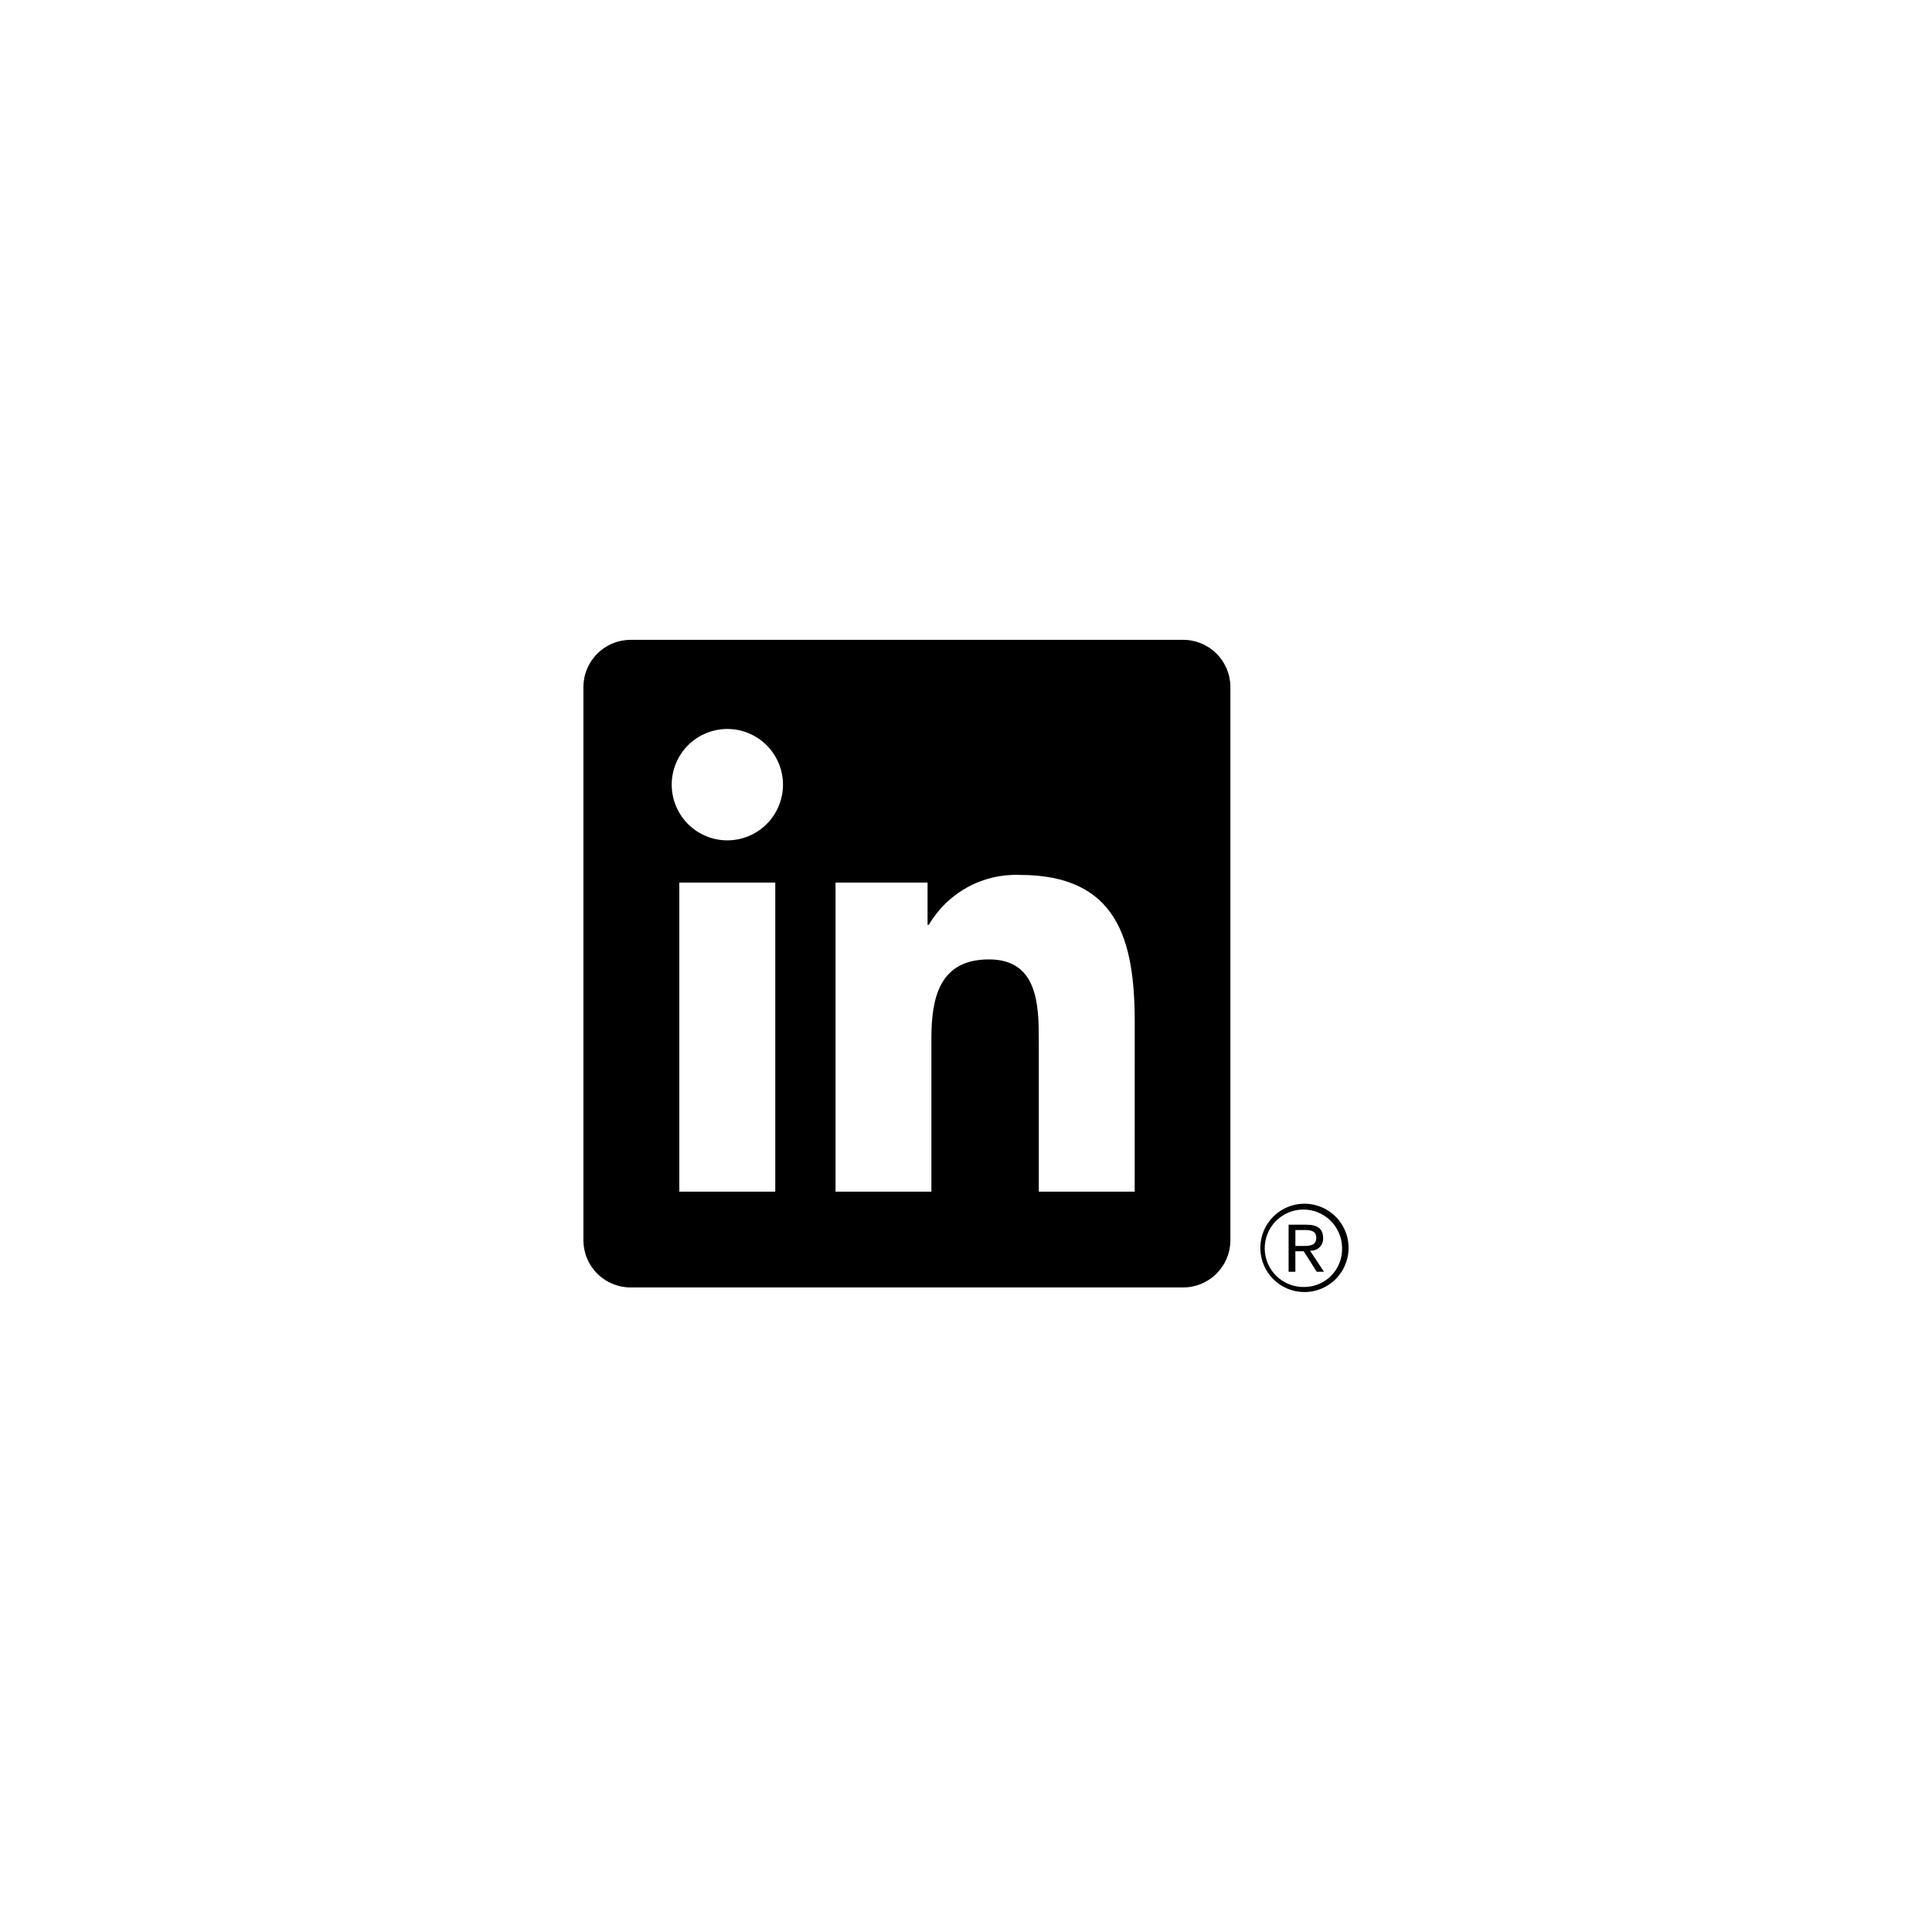 <svg xmlns="http://www.w3.org/2000/svg" xmlns:xlink="http://www.w3.org/1999/xlink" width="500" zoomAndPan="magnify" viewBox="0 0 375 375" height="500" preserveAspectRatio="xMidYMid meet" version="1.0"><defs><clipPath id="24f05fe927"><path d="M 113 124.188 L 239 124.188 L 239 250 L 113 250 Z M 113 124.188 " clip-rule="nonzero"/></clipPath><clipPath id="d8671789ca"><path d="M 244 233 L 262 233 L 262 250.938 L 244 250.938 Z M 244 233 " clip-rule="nonzero"/></clipPath></defs><path fill="#000000" d="M 254.473 242.758 C 254.793 242.758 255.102 242.699 255.398 242.574 C 255.695 242.449 255.957 242.27 256.18 242.035 C 256.402 241.801 256.566 241.535 256.68 241.23 C 256.789 240.93 256.836 240.617 256.816 240.293 C 256.816 238.547 255.766 237.715 253.605 237.715 L 250.117 237.715 L 250.117 246.855 L 251.43 246.855 L 251.43 242.871 L 253.043 242.871 L 253.078 242.918 L 255.582 246.855 L 256.984 246.855 L 254.293 242.781 Z M 252.953 241.84 L 251.434 241.84 L 251.434 238.75 L 253.363 238.75 C 254.359 238.75 255.492 238.914 255.492 240.219 C 255.492 241.719 254.344 241.84 252.945 241.84 " fill-opacity="1" fill-rule="nonzero"/><g clip-path="url(#24f05fe927)"><path fill="#000000" d="M 220.242 231.301 L 201.633 231.301 L 201.633 202.129 C 201.633 195.172 201.512 186.219 191.957 186.219 C 182.266 186.219 180.781 193.797 180.781 201.621 L 180.781 231.297 L 162.176 231.297 L 162.176 171.312 L 180.039 171.312 L 180.039 179.508 L 180.289 179.508 C 181.18 177.98 182.262 176.598 183.531 175.359 C 184.801 174.125 186.211 173.078 187.762 172.227 C 189.312 171.371 190.953 170.742 192.676 170.332 C 194.398 169.926 196.145 169.754 197.914 169.82 C 216.773 169.82 220.25 182.238 220.25 198.391 Z M 141.18 163.113 C 140.469 163.113 139.766 163.043 139.07 162.906 C 138.375 162.766 137.699 162.562 137.047 162.289 C 136.391 162.02 135.77 161.688 135.18 161.293 C 134.59 160.898 134.043 160.449 133.543 159.949 C 133.039 159.445 132.594 158.898 132.199 158.309 C 131.805 157.719 131.473 157.098 131.199 156.441 C 130.93 155.785 130.723 155.109 130.586 154.414 C 130.449 153.719 130.379 153.016 130.379 152.305 C 130.379 151.594 130.445 150.891 130.586 150.195 C 130.723 149.5 130.93 148.824 131.199 148.168 C 131.473 147.512 131.805 146.891 132.195 146.301 C 132.59 145.707 133.039 145.164 133.539 144.66 C 134.039 144.16 134.586 143.711 135.176 143.316 C 135.766 142.922 136.387 142.59 137.043 142.316 C 137.699 142.047 138.371 141.84 139.066 141.703 C 139.762 141.562 140.465 141.492 141.176 141.492 C 141.883 141.492 142.586 141.562 143.281 141.699 C 143.977 141.84 144.652 142.043 145.309 142.316 C 145.961 142.586 146.586 142.922 147.176 143.312 C 147.766 143.707 148.309 144.156 148.812 144.656 C 149.312 145.16 149.758 145.707 150.152 146.297 C 150.547 146.887 150.879 147.508 151.152 148.164 C 151.422 148.82 151.629 149.496 151.766 150.191 C 151.906 150.887 151.977 151.59 151.977 152.301 C 151.977 153.012 151.906 153.715 151.77 154.41 C 151.629 155.105 151.426 155.781 151.152 156.438 C 150.883 157.094 150.551 157.715 150.156 158.305 C 149.762 158.898 149.316 159.441 148.812 159.945 C 148.312 160.445 147.766 160.895 147.176 161.289 C 146.59 161.684 145.965 162.016 145.312 162.289 C 144.656 162.559 143.98 162.766 143.285 162.902 C 142.59 163.043 141.887 163.113 141.18 163.113 M 150.48 231.301 L 131.855 231.301 L 131.855 171.312 L 150.48 171.312 Z M 229.52 124.195 L 122.504 124.195 C 121.902 124.188 121.309 124.242 120.715 124.352 C 120.125 124.461 119.551 124.629 118.992 124.855 C 118.434 125.078 117.902 125.355 117.398 125.684 C 116.895 126.012 116.43 126.387 115.996 126.809 C 115.566 127.227 115.184 127.688 114.844 128.184 C 114.504 128.68 114.215 129.203 113.977 129.758 C 113.742 130.312 113.559 130.883 113.434 131.473 C 113.312 132.059 113.246 132.656 113.238 133.258 L 113.238 240.824 C 113.246 241.426 113.312 242.023 113.434 242.609 C 113.559 243.199 113.738 243.773 113.977 244.324 C 114.215 244.879 114.5 245.406 114.84 245.902 C 115.18 246.398 115.566 246.859 115.996 247.277 C 116.426 247.699 116.895 248.074 117.398 248.402 C 117.902 248.734 118.434 249.008 118.992 249.234 C 119.551 249.457 120.125 249.625 120.715 249.738 C 121.309 249.848 121.902 249.902 122.504 249.895 L 229.52 249.895 C 230.121 249.902 230.719 249.852 231.312 249.742 C 231.902 249.629 232.48 249.465 233.039 249.238 C 233.602 249.016 234.133 248.738 234.637 248.41 C 235.145 248.082 235.613 247.707 236.043 247.285 C 236.477 246.863 236.863 246.406 237.207 245.91 C 237.547 245.41 237.836 244.887 238.074 244.332 C 238.312 243.777 238.496 243.203 238.621 242.613 C 238.746 242.023 238.812 241.426 238.82 240.824 L 238.82 133.25 C 238.812 132.645 238.746 132.051 238.621 131.461 C 238.496 130.871 238.312 130.297 238.074 129.742 C 237.836 129.191 237.547 128.664 237.203 128.168 C 236.863 127.672 236.477 127.211 236.043 126.793 C 235.613 126.371 235.145 125.996 234.637 125.668 C 234.133 125.34 233.598 125.062 233.039 124.84 C 232.48 124.617 231.902 124.449 231.312 124.34 C 230.719 124.23 230.121 124.18 229.52 124.188 " fill-opacity="1" fill-rule="nonzero"/></g><g clip-path="url(#d8671789ca)"><path fill="#000000" d="M 253.113 233.641 C 252.738 233.645 252.367 233.672 252 233.723 C 251.629 233.777 251.266 233.852 250.906 233.953 C 250.547 234.051 250.195 234.176 249.852 234.32 C 249.508 234.465 249.176 234.633 248.855 234.824 C 248.531 235.012 248.227 235.223 247.93 235.453 C 247.637 235.68 247.359 235.93 247.098 236.195 C 246.836 236.461 246.59 236.742 246.367 237.039 C 246.141 237.34 245.938 237.648 245.75 237.973 C 245.566 238.297 245.406 238.633 245.266 238.98 C 245.125 239.324 245.008 239.68 244.91 240.039 C 244.816 240.402 244.746 240.766 244.699 241.137 C 244.652 241.508 244.629 241.879 244.633 242.254 C 244.633 242.629 244.66 243 244.711 243.367 C 244.762 243.738 244.836 244.105 244.934 244.465 C 245.031 244.824 245.152 245.176 245.297 245.52 C 245.441 245.867 245.605 246.199 245.793 246.523 C 245.98 246.844 246.188 247.152 246.414 247.449 C 246.645 247.746 246.891 248.023 247.156 248.289 C 247.418 248.551 247.699 248.797 247.996 249.023 C 248.293 249.25 248.602 249.457 248.926 249.645 C 249.25 249.828 249.582 249.992 249.926 250.137 C 250.273 250.277 250.625 250.398 250.984 250.496 C 251.348 250.59 251.711 250.664 252.082 250.711 C 252.449 250.762 252.82 250.785 253.195 250.785 C 253.566 250.785 253.941 250.762 254.309 250.711 C 254.68 250.664 255.043 250.59 255.406 250.496 C 255.766 250.398 256.117 250.277 256.465 250.137 C 256.809 249.992 257.141 249.828 257.465 249.645 C 257.789 249.457 258.098 249.25 258.395 249.023 C 258.691 248.797 258.973 248.551 259.234 248.289 C 259.5 248.023 259.746 247.746 259.973 247.449 C 260.203 247.156 260.41 246.844 260.598 246.523 C 260.785 246.199 260.949 245.867 261.094 245.523 C 261.238 245.176 261.359 244.824 261.457 244.465 C 261.555 244.105 261.629 243.738 261.68 243.367 C 261.73 243 261.758 242.629 261.758 242.254 C 261.762 241.879 261.738 241.508 261.691 241.137 C 261.645 240.77 261.574 240.402 261.48 240.039 C 261.387 239.68 261.266 239.324 261.125 238.98 C 260.984 238.633 260.824 238.301 260.637 237.973 C 260.453 237.648 260.25 237.34 260.023 237.039 C 259.801 236.742 259.555 236.461 259.293 236.195 C 259.031 235.93 258.754 235.68 258.461 235.453 C 258.164 235.223 257.859 235.012 257.535 234.824 C 257.215 234.633 256.883 234.465 256.539 234.32 C 256.195 234.176 255.844 234.051 255.484 233.953 C 255.125 233.852 254.762 233.777 254.391 233.723 C 254.023 233.672 253.652 233.645 253.277 233.641 L 253.113 233.641 M 253.113 249.805 C 252.621 249.812 252.133 249.77 251.645 249.684 C 251.16 249.594 250.688 249.461 250.23 249.277 C 249.773 249.098 249.336 248.875 248.922 248.605 C 248.508 248.34 248.121 248.035 247.77 247.691 C 247.414 247.348 247.094 246.973 246.816 246.566 C 246.535 246.16 246.297 245.73 246.098 245.277 C 245.902 244.828 245.754 244.359 245.648 243.875 C 245.543 243.395 245.488 242.906 245.48 242.414 C 245.473 241.918 245.512 241.43 245.602 240.945 C 245.688 240.457 245.824 239.984 246.004 239.527 C 246.184 239.066 246.41 238.633 246.676 238.215 C 246.941 237.801 247.25 237.418 247.59 237.062 C 247.934 236.707 248.309 236.391 248.715 236.109 C 249.117 235.828 249.547 235.59 250 235.391 C 250.453 235.195 250.918 235.047 251.402 234.941 C 251.883 234.836 252.371 234.781 252.863 234.773 C 253.355 234.766 253.844 234.805 254.332 234.891 C 254.816 234.98 255.285 235.113 255.746 235.297 C 256.203 235.477 256.641 235.703 257.055 235.969 C 257.469 236.238 257.855 236.543 258.207 236.887 C 258.562 237.227 258.879 237.602 259.16 238.008 C 259.441 238.414 259.68 238.844 259.875 239.297 C 260.074 239.75 260.223 240.215 260.328 240.699 C 260.43 241.18 260.488 241.668 260.496 242.164 C 260.496 242.207 260.496 242.246 260.496 242.289 C 260.508 242.77 260.469 243.25 260.387 243.727 C 260.301 244.203 260.172 244.664 259.996 245.113 C 259.82 245.562 259.605 245.992 259.348 246.398 C 259.086 246.809 258.789 247.184 258.457 247.535 C 258.121 247.883 257.758 248.195 257.363 248.473 C 256.969 248.75 256.551 248.984 256.109 249.18 C 255.664 249.375 255.211 249.523 254.738 249.629 C 254.266 249.73 253.789 249.789 253.309 249.801 L 253.113 249.801 " fill-opacity="1" fill-rule="nonzero"/></g></svg>